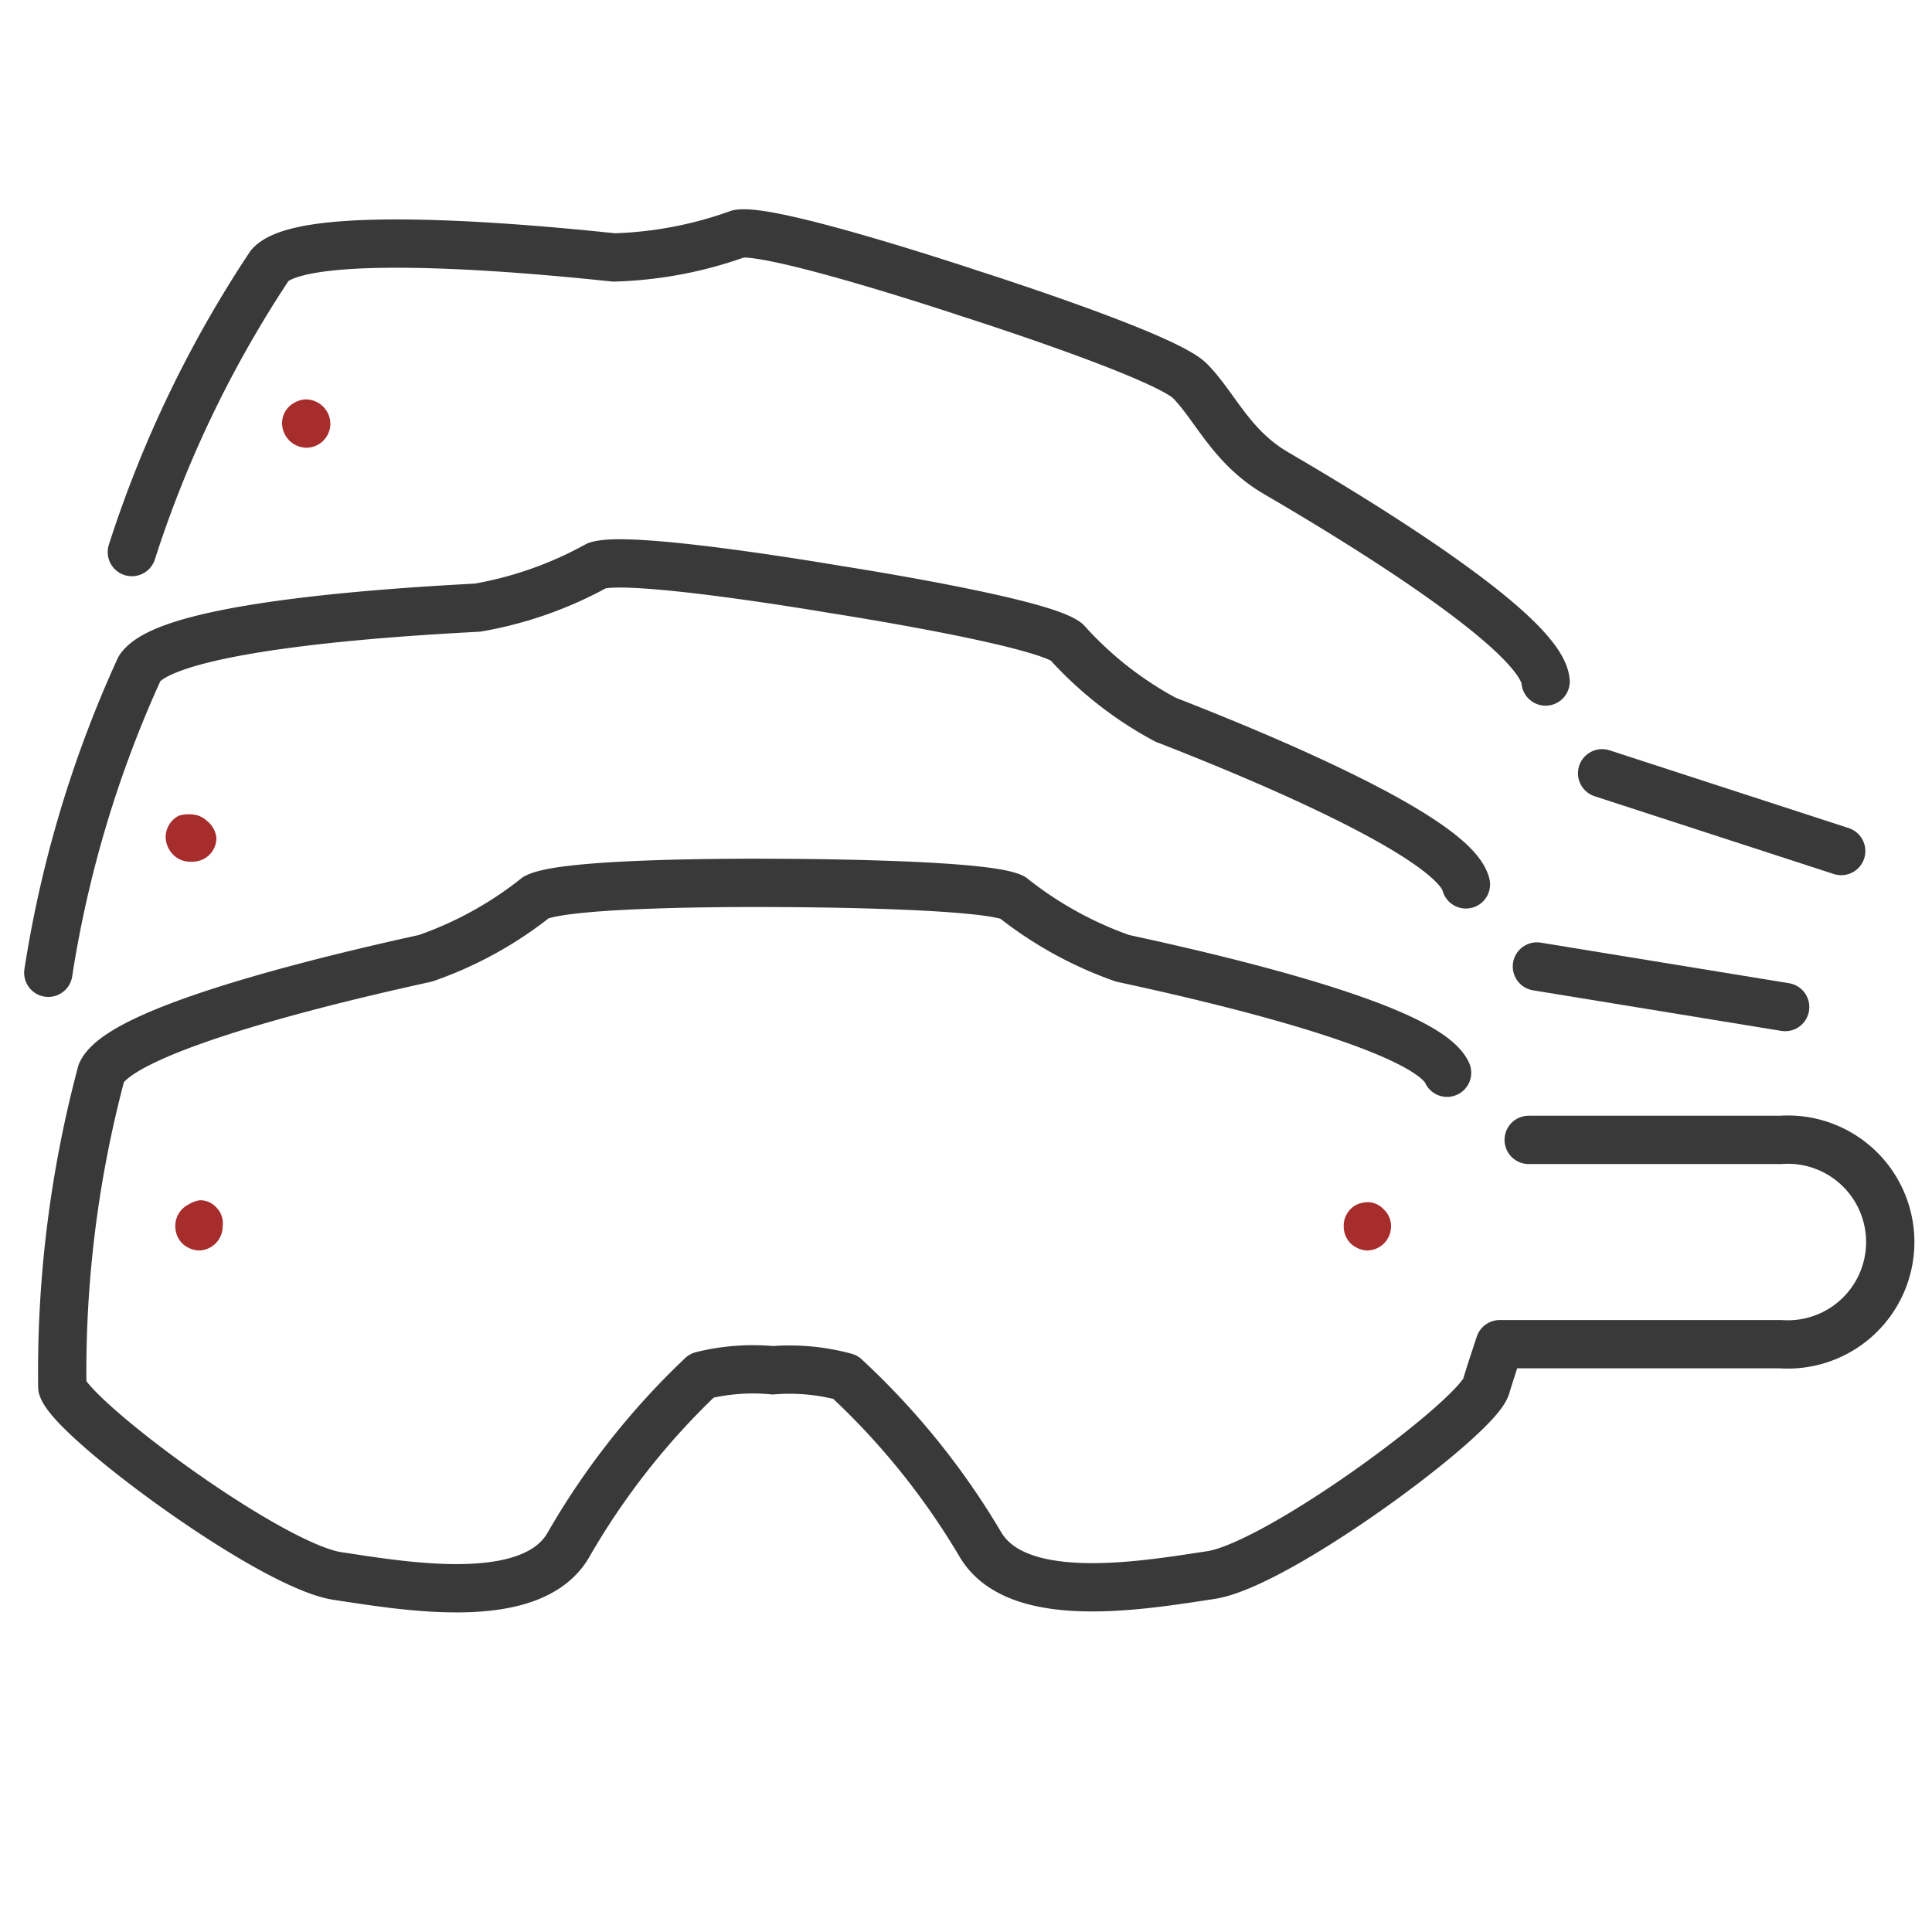 <svg id="Capa_1" data-name="Capa 1" xmlns="http://www.w3.org/2000/svg" viewBox="0 0 40 40"><defs><style>.cls-1{fill:none;stroke:#393939;stroke-linecap:round;stroke-linejoin:round;}.cls-2{fill:#a72c2c;}</style></defs><title>34-moto-equipacion-motocross-recambios</title><path class="cls-1" d="M31.65,23.6h5.22a2.12,2.12,0,1,1,0,4.23l-5.82,0s-.21.63-.28.87c-.19.65-4.31,3.7-5.7,3.91s-4,.67-4.77-.63a15.4,15.4,0,0,0-2.8-3.47A4.39,4.39,0,0,0,16,28.37a4.39,4.39,0,0,0-1.47.11A15.4,15.4,0,0,0,11.76,32c-.77,1.3-3.37.84-4.77.63s-5.51-3.26-5.7-3.91a24,24,0,0,1,.81-6.51c.47-1,5.67-2.14,6.71-2.37a7.77,7.77,0,0,0,2.29-1.26c.66-.34,4.93-.3,4.93-.3s4.27,0,4.93.3a7.84,7.84,0,0,0,2.28,1.26c1.05.23,6.25,1.34,6.72,2.37"/><path class="cls-1" d="M1,20.14a24,24,0,0,1,1.89-6.3c.63-.94,5.94-1.2,7-1.26a7.9,7.9,0,0,0,2.47-.87c.71-.23,4.91.49,4.91.49s4.21.65,4.81,1.09a7.55,7.55,0,0,0,2.05,1.61c1,.39,5.94,2.32,6.22,3.41"/><line class="cls-1" x1="31.82" y1="20.01" x2="36.96" y2="20.85"/><path class="cls-1" d="M2.73,11.43A23.94,23.94,0,0,1,5.59,5.49c.77-.83,6.06-.27,7.12-.16a8.28,8.28,0,0,0,2.58-.49c.73-.12,4.77,1.23,4.77,1.23s4.06,1.29,4.58,1.82.85,1.36,1.77,1.9S31.91,13,32,14.11"/><line class="cls-1" x1="33.17" y1="16.01" x2="38.12" y2="17.62"/><path class="cls-2" d="M3.9,24.94a.49.49,0,0,0-.27.45.5.5,0,0,0,.14.35.53.53,0,0,0,.35.15h0a.5.5,0,0,0,.49-.5A.47.47,0,0,0,4.48,25a.45.45,0,0,0-.34-.15A.6.6,0,0,0,3.9,24.94Z"/><path class="cls-2" d="M28.09,24.94a.49.49,0,0,0-.27.45.5.5,0,0,0,.14.35.53.53,0,0,0,.35.15h0a.5.5,0,0,0,.49-.5.47.47,0,0,0-.15-.35.45.45,0,0,0-.34-.15A.6.6,0,0,0,28.09,24.94Z"/><path class="cls-2" d="M3.7,16.89a.5.5,0,0,0-.27.45.53.53,0,0,0,.15.35.49.49,0,0,0,.34.15H4a.49.49,0,0,0,.48-.5A.52.52,0,0,0,4.29,17a.5.5,0,0,0-.35-.14A.6.6,0,0,0,3.7,16.89Z"/><path class="cls-2" d="M6.11,8.33a.48.48,0,0,0-.27.44A.52.52,0,0,0,6,9.13a.52.52,0,0,0,.35.14h0a.5.5,0,0,0,.49-.5.51.51,0,0,0-.49-.5A.48.48,0,0,0,6.11,8.33Z"/></svg>